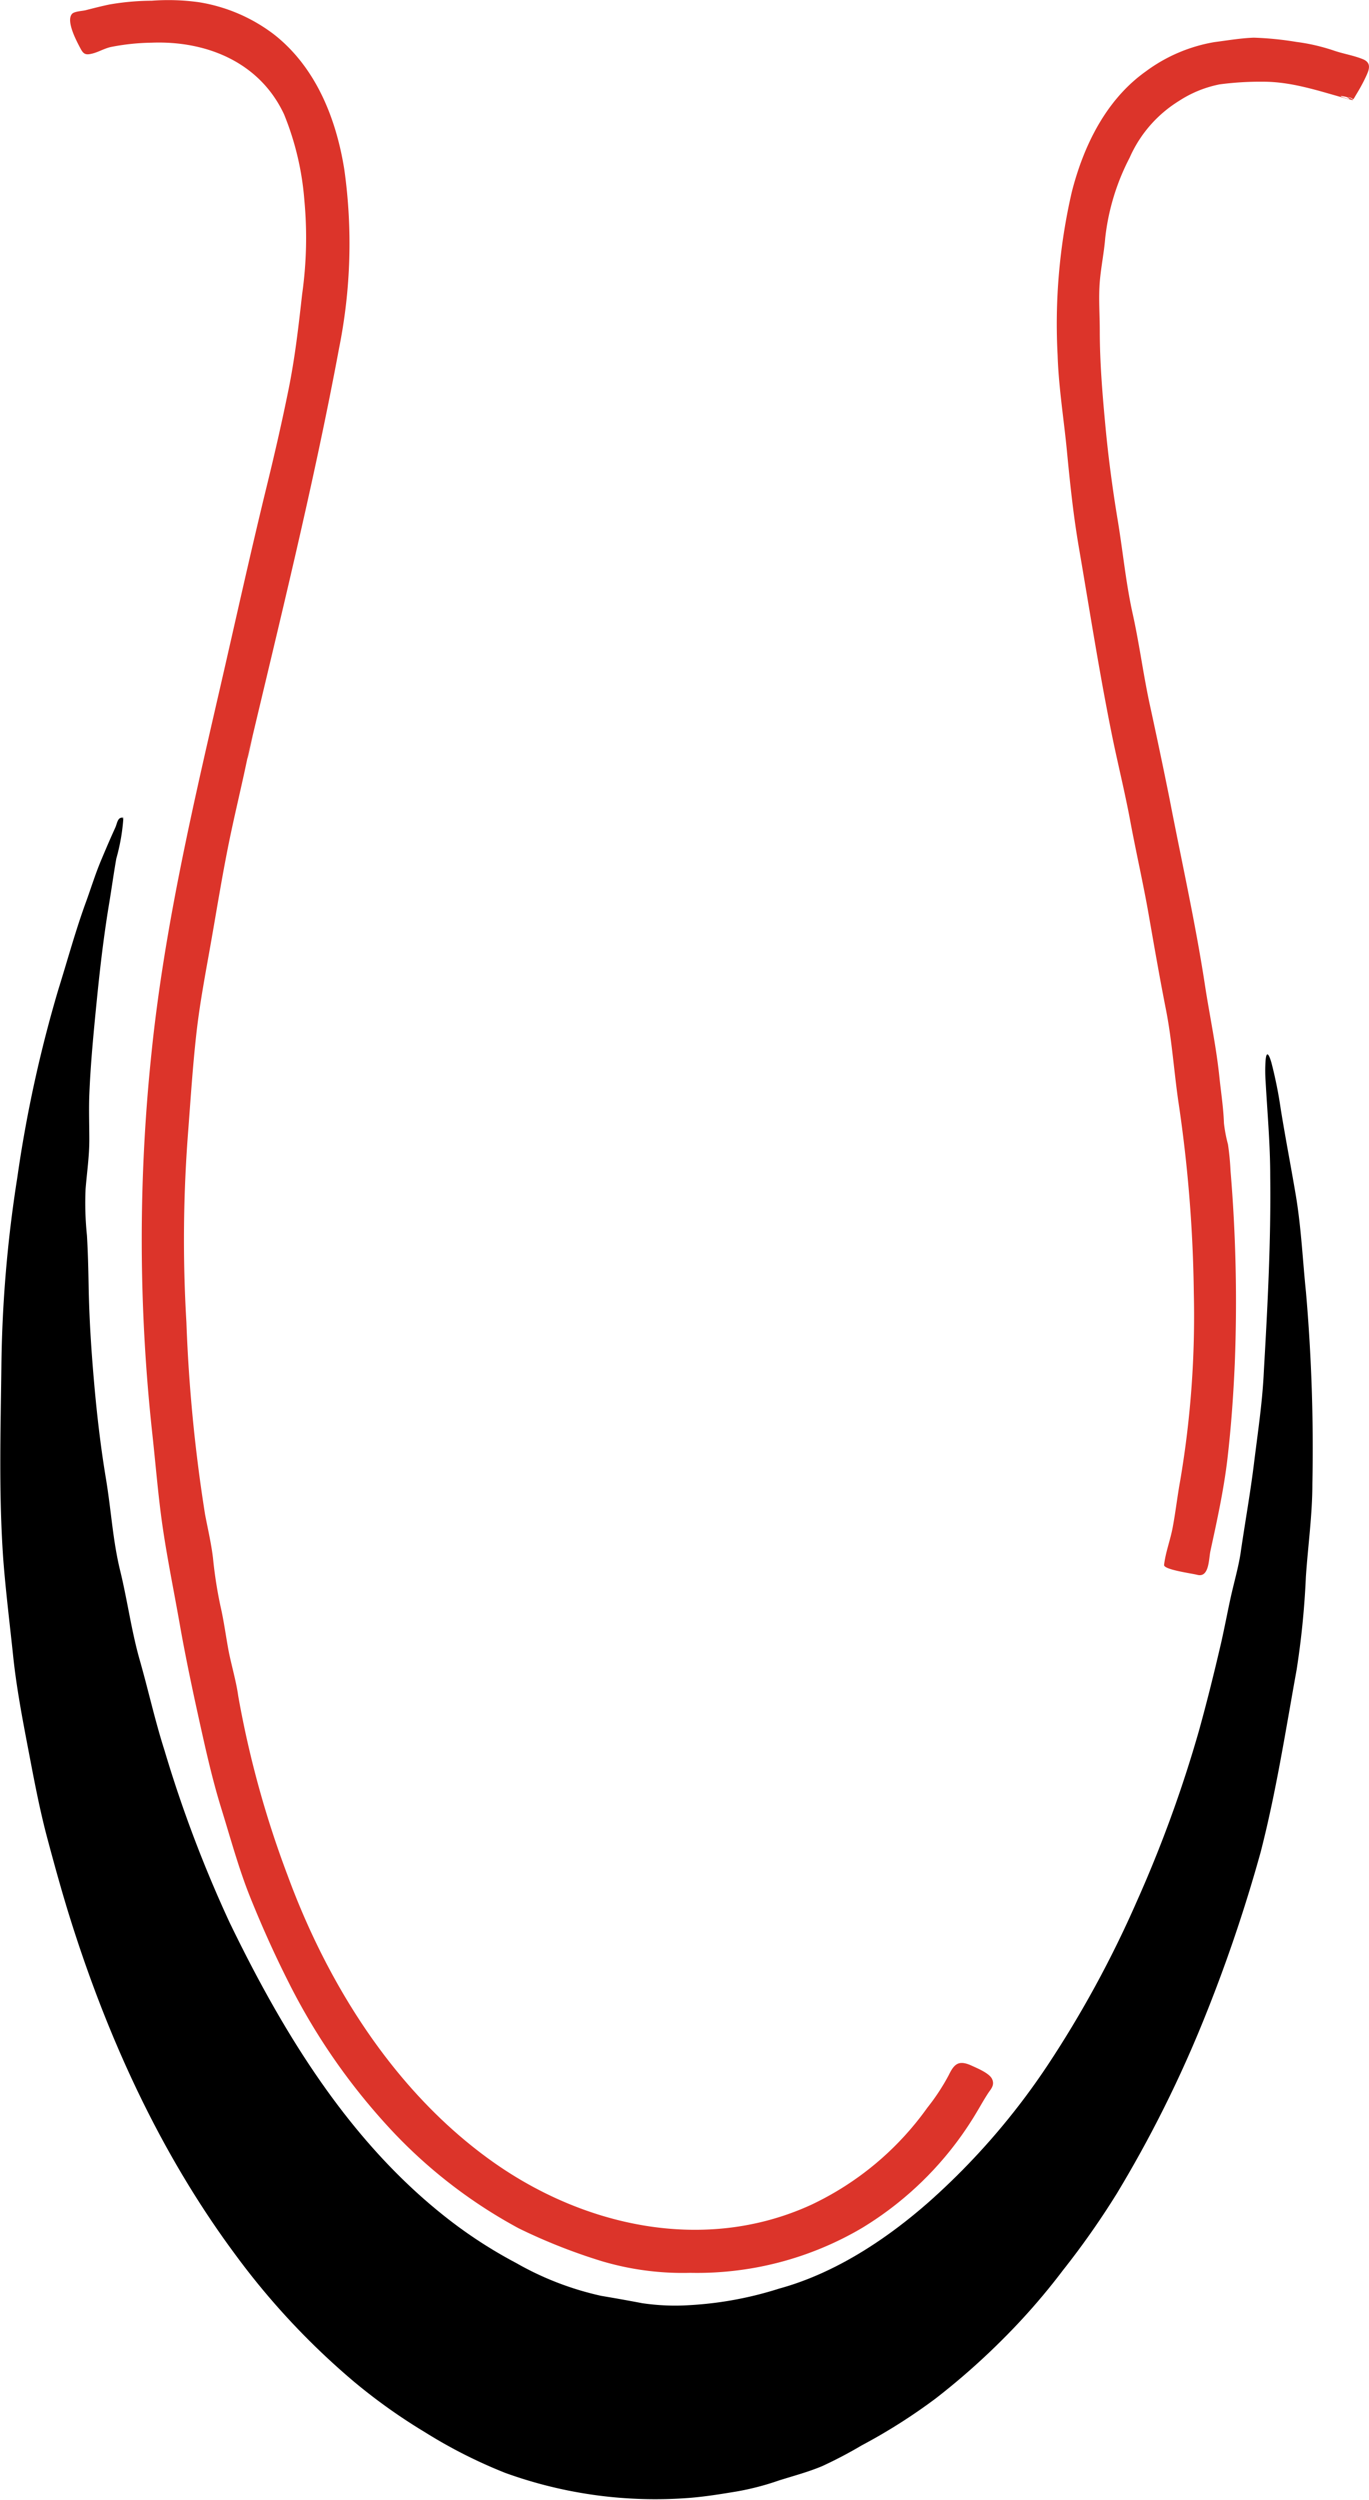 <svg xmlns="http://www.w3.org/2000/svg" width="49.04mm" height="89.5mm" viewBox="0 0 139.02 253.69"><title>favicon</title><path d="M121,239.43a20,20,0,0,1-.72,4.15c-.28,1.6-.5,3.22-.77,4.82-.52,3.18-.89,6.35-1.21,9.56s-.63,6.38-.76,9.59c-.06,1.53,0,3.06,0,4.58,0,1.69-.25,3.35-.38,5a32.2,32.2,0,0,0,.14,4.71c.1,1.71.14,3.41.17,5.12.06,3.3.27,6.56.56,9.85s.66,6.47,1.2,9.72.69,6.24,1.44,9.31,1.14,6.11,2,9.12,1.54,6.12,2.51,9.15a129.42,129.42,0,0,0,6.61,17.46c5.33,11,11.89,21.82,21.52,29.56a47,47,0,0,0,7.59,5,30.74,30.74,0,0,0,8.6,3.32c1.4.24,2.78.48,4.18.75a22.82,22.82,0,0,0,4.82.2,36.63,36.63,0,0,0,9.09-1.68c5.67-1.55,10.91-5,15.29-8.87a71.31,71.31,0,0,0,12-13.84,110.08,110.08,0,0,0,9-16.52A129.74,129.74,0,0,0,230.25,332c.83-3,1.57-6,2.25-8.94.33-1.47.62-3,.93-4.42s.75-2.94,1-4.43c.44-3.08,1-6.15,1.38-9.24s.86-6.22,1-9.32c.38-6.62.73-13.2.65-19.83,0-3.22-.29-6.42-.47-9.64a15.29,15.29,0,0,1,0-2.14c.1-1.12.4-.42.59.25a43.19,43.19,0,0,1,.94,4.66c.48,3,1.07,6,1.57,9,.52,3.18.67,6.43,1,9.64a183.2,183.2,0,0,1,.65,19.46c0,3.15-.45,6.29-.66,9.43a85.05,85.05,0,0,1-.94,9.43c-1.12,6.19-2.08,12.4-3.65,18.5a156.88,156.88,0,0,1-6,17.55,123.66,123.66,0,0,1-8.62,17.13,83.47,83.47,0,0,1-5.46,7.77,66.8,66.8,0,0,1-6.11,7,72,72,0,0,1-6.8,6,57.82,57.82,0,0,1-7.52,4.77,44.49,44.49,0,0,1-4,2.1c-1.42.6-2.94,1-4.4,1.46a27.44,27.44,0,0,1-4.3,1.12c-1.62.27-3.24.53-4.88.66a44.82,44.82,0,0,1-18.61-2.54,50.39,50.39,0,0,1-8.16-4.13,57.8,57.8,0,0,1-7.21-5.13,75,75,0,0,1-12.09-12.95c-7.46-10.06-12.75-21.56-16.54-33.45-.92-2.88-1.71-5.75-2.49-8.66-.83-3.1-1.4-6.19-2-9.33s-1.17-6.16-1.5-9.31-.75-6.52-1-9.79c-.46-6.5-.27-13-.19-19.52A131.35,131.35,0,0,1,110.22,276a133.14,133.14,0,0,1,4.18-19.15c.94-3,1.75-6,2.81-8.89.54-1.49,1-3,1.63-4.45.29-.7.59-1.39.89-2.08l.45-1c.2-.45.23-1.08.78-1C121,239.73,120.85,239.41,121,239.43Z" transform="translate(-108.47 -156.45)" fill-rule="evenodd"/><path d="M133.74,232.68c-.64,3.18-1.43,6.33-2.07,9.51s-1.16,6.38-1.72,9.58-1.18,6.36-1.54,9.59-.57,6.42-.81,9.63a141.92,141.92,0,0,0-.2,19.67,160.62,160.62,0,0,0,1.89,19.46c.28,1.48.64,3,.81,4.46a44.59,44.59,0,0,0,.76,4.88c.34,1.46.53,2.94.8,4.4s.78,3.12,1,4.7a101.44,101.44,0,0,0,5,18.18c4.06,11.07,10.81,21.83,20.46,28.83,9.4,6.83,21.79,9.62,32.67,4.67a30.38,30.38,0,0,0,11.85-9.88,21.59,21.59,0,0,0,2.17-3.3c.55-1.14,1-1.55,2.26-1,.58.27,1.83.77,2.13,1.36s-.06,1-.3,1.34c-.43.63-.79,1.29-1.18,1.94A34.09,34.09,0,0,1,196,382.57a33,33,0,0,1-17.44,4.55,28.81,28.81,0,0,1-9-1.19,57.74,57.74,0,0,1-8.4-3.32A50.48,50.48,0,0,1,147.63,372a64.08,64.08,0,0,1-9.95-14.56c-1.39-2.76-2.66-5.6-3.81-8.46s-2-6-2.93-9-1.62-6.13-2.3-9.21-1.36-6.32-1.92-9.5-1.21-6.36-1.69-9.56-.73-6.42-1.08-9.63a181.68,181.68,0,0,1-.1-38.73c1.34-13.11,4.4-25.91,7.34-38.72,1.47-6.43,2.9-12.87,4.47-19.27.77-3.16,1.49-6.31,2.13-9.49s1-6.34,1.36-9.56a41,41,0,0,0,.23-9.52,29,29,0,0,0-2.06-8.74c-2.47-5.3-7.88-7.5-13.48-7.28a22.89,22.89,0,0,0-4.13.44c-.65.15-1.22.5-1.85.66s-.89.11-1.2-.48-1.55-2.81-.87-3.55c.23-.25,1-.28,1.35-.36.82-.21,1.63-.42,2.46-.59a25.51,25.51,0,0,1,4.28-.38,22.48,22.48,0,0,1,4.78.15,17,17,0,0,1,7.71,3.33c4.19,3.33,6.23,8.46,7.06,13.62a53.86,53.86,0,0,1-.52,18.13c-2.56,13.75-5.94,27.35-9.17,41C133.12,235.73,134.91,227.74,133.74,232.68Z" transform="translate(-108.47 -156.45)" fill="#dc342a" fill-rule="evenodd"/><path d="M245.83,166.62c-3-.8-5.94-1.89-9.08-1.89a31.27,31.27,0,0,0-4.43.27,11.69,11.69,0,0,0-4.14,1.69,12.85,12.85,0,0,0-5,5.76,23.11,23.11,0,0,0-2.48,8.18c-.12,1.49-.43,2.94-.55,4.42-.13,1.64,0,3.28,0,4.92,0,3.23.27,6.46.57,9.68s.73,6.43,1.26,9.63.82,6.33,1.51,9.44,1.08,6.2,1.75,9.28,1.36,6.34,2,9.53c1.21,6.27,2.61,12.5,3.58,18.82.48,3.15,1.15,6.24,1.48,9.42.16,1.54.41,3.11.46,4.66a14.43,14.43,0,0,0,.41,2.16,27.1,27.1,0,0,1,.26,2.7,159.43,159.43,0,0,1,.43,19.55c-.14,3.2-.37,6.43-.74,9.61s-1.06,6.31-1.74,9.44c-.17.83-.12,2.72-1.35,2.38-.49-.13-3.41-.52-3.35-1,.15-1.28.63-2.51.87-3.78.3-1.59.48-3.2.77-4.79a99.57,99.57,0,0,0,1.38-19.05,142.46,142.46,0,0,0-1.56-19.35c-.46-3.15-.66-6.32-1.28-9.45s-1.18-6.37-1.74-9.57-1.28-6.32-1.87-9.49-1.34-6.11-1.95-9.18c-1.25-6.24-2.23-12.55-3.31-18.83-.54-3.2-.87-6.39-1.18-9.61s-.84-6.44-.94-9.67a59.55,59.55,0,0,1,1.44-16.58c1.19-4.67,3.46-9.34,7.48-12.21a16.27,16.27,0,0,1,7-3c1.32-.17,2.66-.4,4-.45a33.09,33.09,0,0,1,4.32.43,19.85,19.85,0,0,1,3.93.92c.92.3,1.93.47,2.82.83,1,.41.6,1.19.21,2s-.69,1.27-1.05,1.89-.6-.11-.82,0c.12-.08.76.06.64.27C243,165.86,246,166.28,245.83,166.62Z" transform="translate(-108.47 -156.45)" fill="#dc342a" fill-rule="evenodd"/></svg>